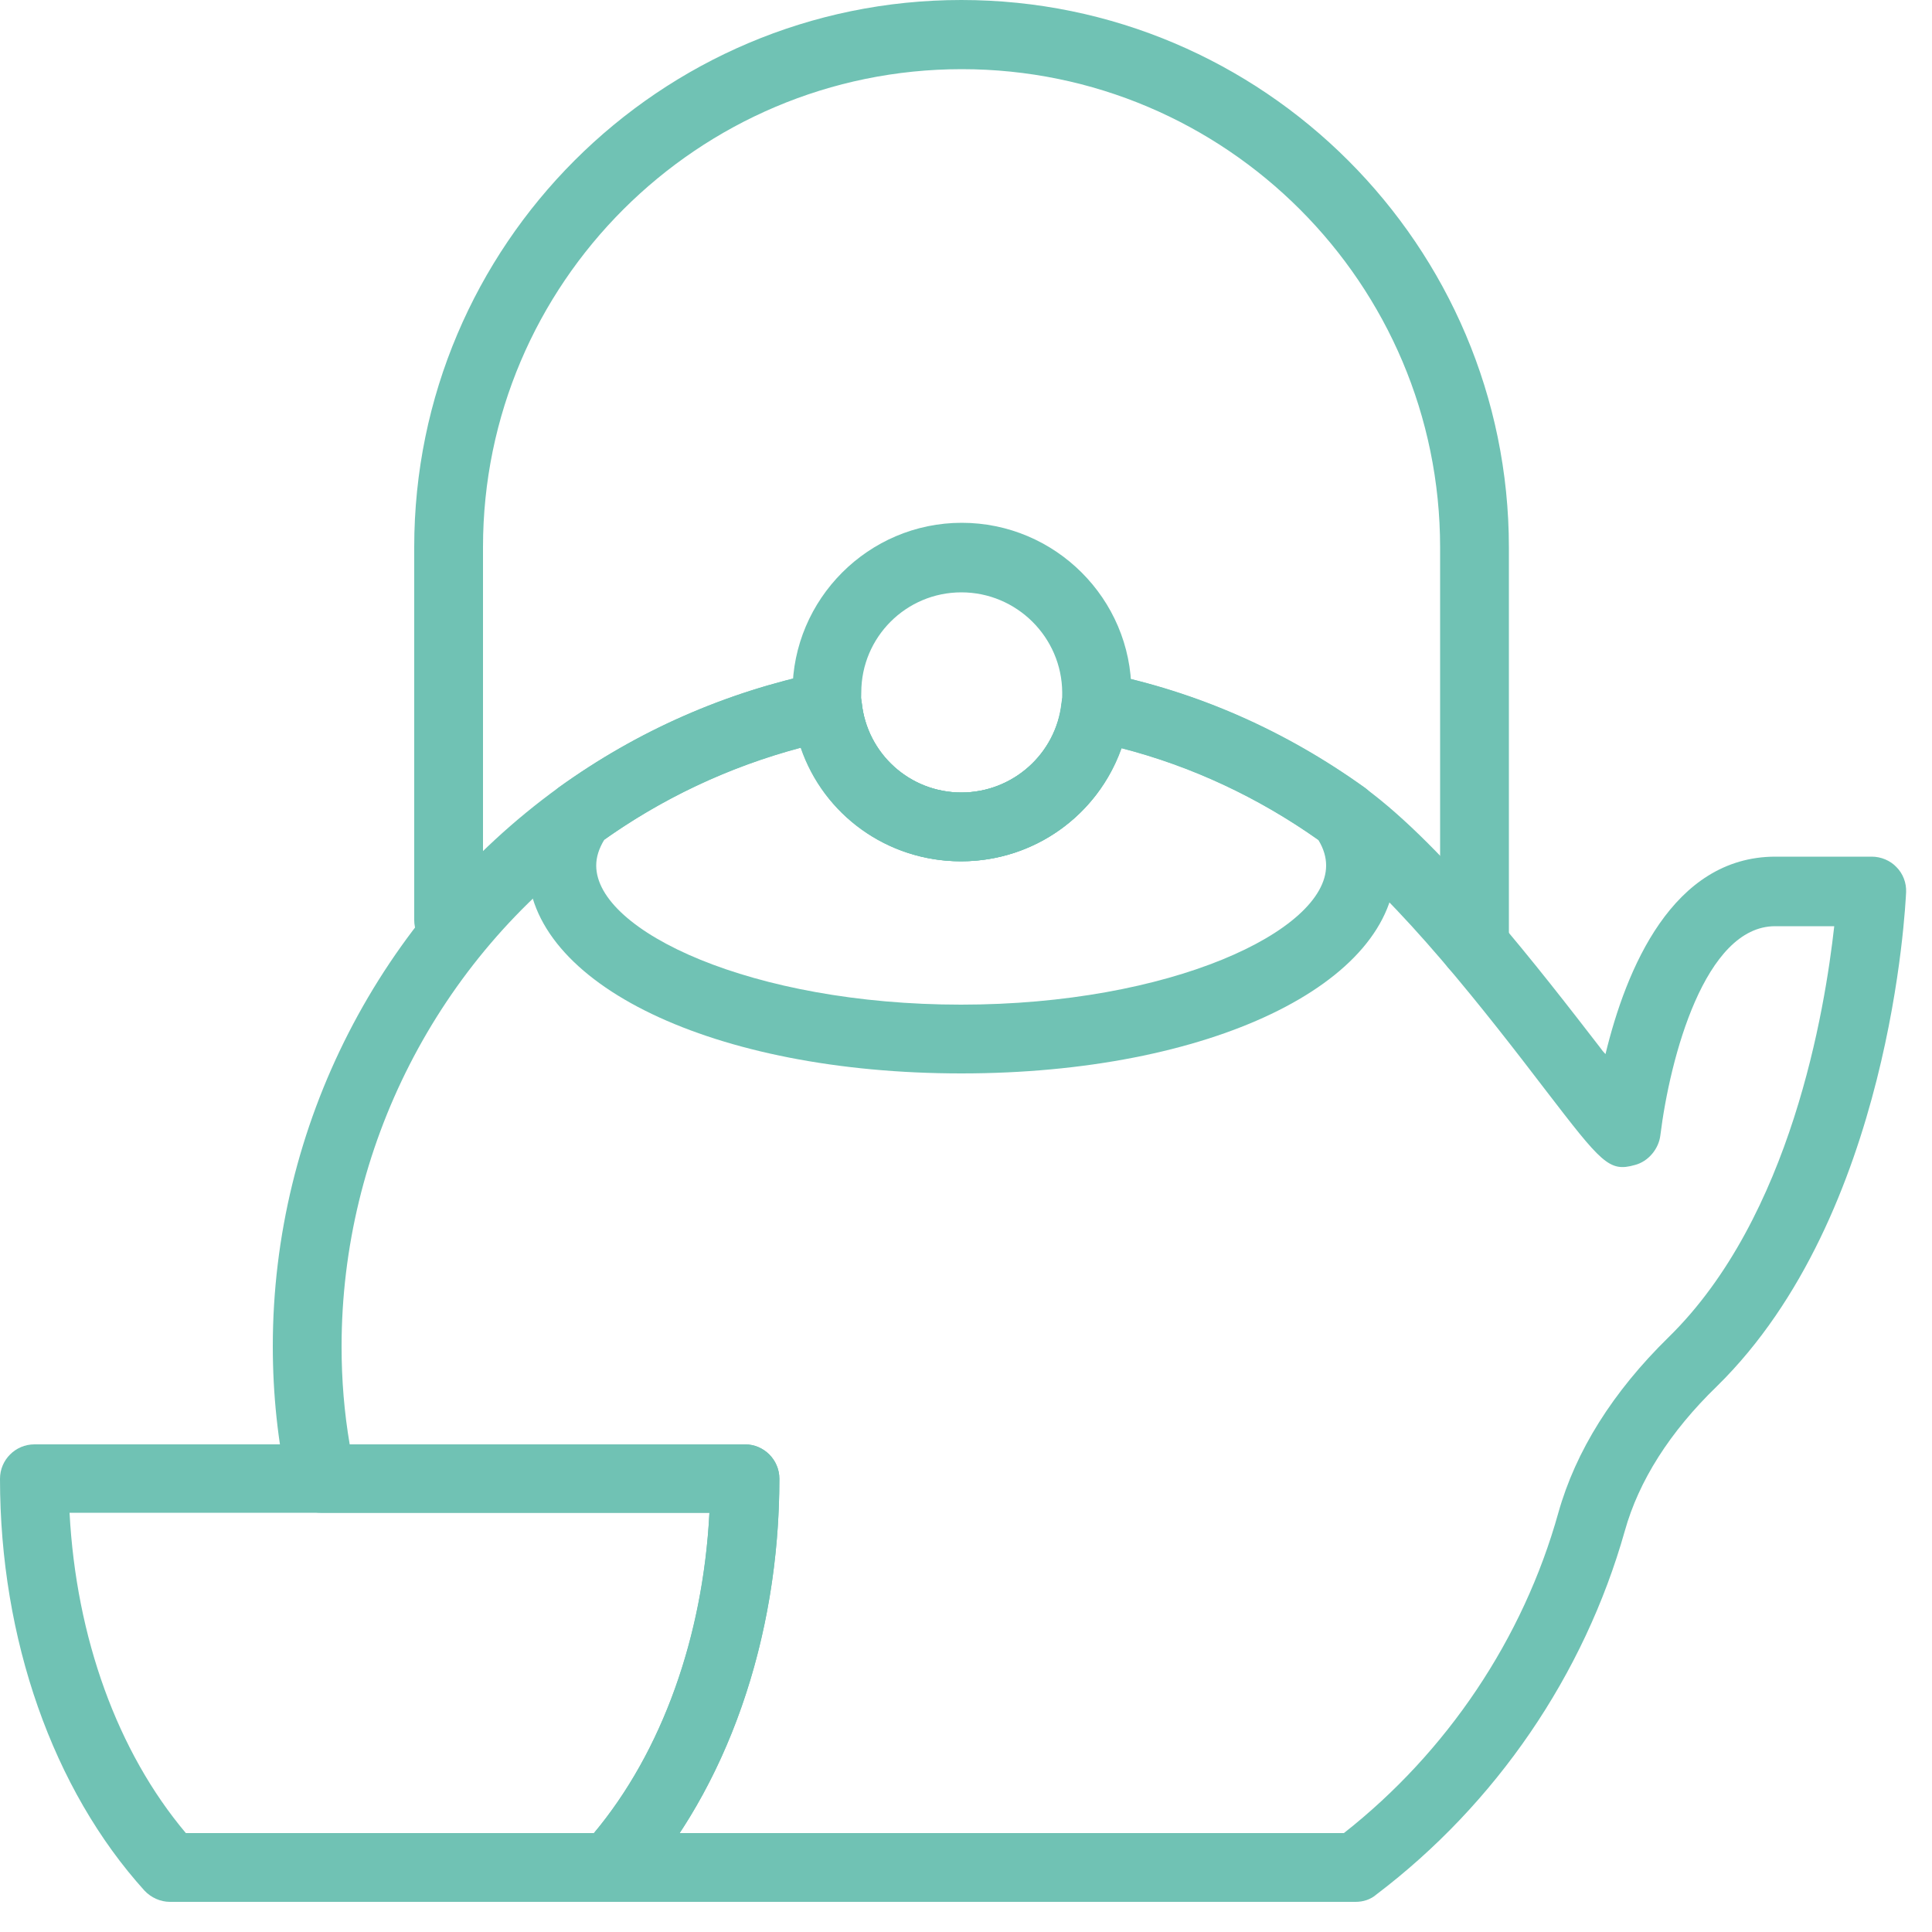 <?xml version="1.0" encoding="utf-8"?>
<!-- Generator: Adobe Illustrator 25.4.1, SVG Export Plug-In . SVG Version: 6.00 Build 0)  -->
<svg version="1.1" id="Ebene_1" xmlns="http://www.w3.org/2000/svg" xmlns:xlink="http://www.w3.org/1999/xlink" x="0px" y="0px"
	 viewBox="0 0 50 50" style="enable-background:new 0 0 50 50;" xml:space="preserve">
<style type="text/css">
	.st0{clip-path:url(#SVGID_00000093140007792496395550000000117016525873322124_);fill:#70C2B4;}
</style>
<g>
	<defs>
		<rect id="SVGID_1_" width="49.33" height="49.22"/>
	</defs>
	<clipPath id="SVGID_00000011713978238229559180000011692920750267529660_">
		<use xlink:href="#SVGID_1_"  style="overflow:visible;"/>
	</clipPath>
	<path style="clip-path:url(#SVGID_00000011713978238229559180000011692920750267529660_);fill:#70C2B4;" d="M48.44,23.97h0.01
		H48.44z M17.59,47.44h17.19c2.67-2.1,4.64-5.03,5.55-8.29c0.45-1.6,1.41-3.13,2.85-4.54c3.18-3.11,4.05-8.49,4.29-10.64h-1.53
		c-1.82,0-2.72,3.4-2.97,5.41c-0.04,0.35-0.31,0.68-0.66,0.77c-0.67,0.19-0.86-0.05-2.32-1.95c-1.43-1.87-3.84-4.99-5.72-6.36
		c-1.61-1.16-3.37-2-5.25-2.48c-0.6,1.73-2.25,2.93-4.15,2.93c-1.91,0-3.55-1.21-4.14-2.94c-1.88,0.5-3.64,1.33-5.23,2.48
		c-4.18,3.02-6.66,7.89-6.66,13.02c0,0.87,0.07,1.71,0.21,2.53h10.23c0.49,0,0.89,0.4,0.89,0.89
		C20.17,41.69,19.24,44.93,17.59,47.44 M35.08,49.22H15.78c-0.35,0-0.67-0.21-0.81-0.53c-0.15-0.32-0.08-0.7,0.15-0.96
		c1.91-2.11,3.07-5.21,3.24-8.58H8.31c-0.42,0-0.78-0.29-0.87-0.7c-0.25-1.15-0.38-2.36-0.38-3.61c0-5.7,2.76-11.1,7.4-14.46
		c2.04-1.47,4.32-2.47,6.77-2.98c0.24-0.05,0.5,0.01,0.71,0.15c0.2,0.15,0.33,0.38,0.36,0.63c0.13,1.33,1.25,2.33,2.58,2.33
		c1.33,0,2.45-1,2.59-2.32c0.03-0.25,0.16-0.47,0.36-0.62c0.2-0.15,0.46-0.21,0.7-0.16c2.44,0.49,4.72,1.5,6.79,2.98
		c2.09,1.53,4.59,4.78,6.09,6.72c0.04,0.06,0.09,0.12,0.14,0.17c0.53-2.19,1.73-5.11,4.4-5.11h2.49c0.24,0,0.48,0.1,0.64,0.27
		c0.17,0.17,0.26,0.41,0.25,0.65c-0.02,0.34-0.38,8.35-4.89,12.78c-1.23,1.19-2.03,2.46-2.39,3.75c-1.05,3.72-3.33,7.06-6.43,9.41
		C35.47,49.16,35.28,49.22,35.08,49.22"/>
	<path style="clip-path:url(#SVGID_00000011713978238229559180000011692920750267529660_);fill:#70C2B4;" d="M15.64,21.73
		c-0.14,0.23-0.21,0.45-0.21,0.67c0,1.7,4.04,3.6,9.44,3.6c5.41,0,9.45-1.9,9.45-3.6c0-0.21-0.06-0.43-0.2-0.66
		c-1.57-1.11-3.29-1.91-5.11-2.38c-0.6,1.73-2.24,2.93-4.15,2.93c-1.91,0-3.55-1.21-4.14-2.94C18.91,19.83,17.19,20.63,15.64,21.73
		 M24.88,27.78c-6.4,0-11.22-2.31-11.22-5.38c0-0.62,0.2-1.23,0.59-1.8c0.06-0.08,0.13-0.16,0.21-0.22
		c2.04-1.47,4.32-2.47,6.77-2.98c0.25-0.05,0.51,0.01,0.71,0.15c0.21,0.15,0.33,0.38,0.36,0.63c0.14,1.33,1.25,2.33,2.58,2.33
		s2.45-1,2.6-2.32c0.03-0.25,0.16-0.47,0.36-0.62c0.2-0.15,0.45-0.21,0.7-0.16c2.45,0.49,4.73,1.5,6.79,2.98
		c0.08,0.06,0.16,0.14,0.22,0.23c0.38,0.58,0.57,1.18,0.57,1.78C36.12,25.47,31.28,27.78,24.88,27.78"/>
	<path style="clip-path:url(#SVGID_00000011713978238229559180000011692920750267529660_);fill:#70C2B4;" d="M24.88,15.33
		c-1.43,0-2.59,1.16-2.59,2.59c0,0.08-0.01,0.18,0.01,0.26c0.14,1.33,1.25,2.33,2.58,2.33s2.45-1,2.6-2.32
		c0.01-0.1,0.01-0.19,0.01-0.27C27.48,16.49,26.31,15.33,24.88,15.33 M24.88,22.29c-2.26,0-4.13-1.69-4.35-3.93
		c-0.02-0.14-0.02-0.3-0.02-0.45c0-2.41,1.97-4.38,4.38-4.38c2.42,0,4.39,1.97,4.39,4.38c0,0.15,0,0.31-0.02,0.46
		C29,20.61,27.12,22.29,24.88,22.29"/>
	<path style="clip-path:url(#SVGID_00000011713978238229559180000011692920750267529660_);fill:#70C2B4;" d="M38.16,25.36
		c-0.49,0-0.89-0.4-0.89-0.89v-10.3c0-6.83-5.55-12.38-12.38-12.38S12.5,7.34,12.5,14.16v9.65c0,0.49-0.4,0.89-0.89,0.89
		c-0.49,0-0.89-0.4-0.89-0.89v-9.65C10.72,6.35,17.07,0,24.88,0s14.17,6.36,14.17,14.17v10.3C39.05,24.96,38.65,25.36,38.16,25.36"
		/>
	<path style="clip-path:url(#SVGID_00000011713978238229559180000011692920750267529660_);fill:#70C2B4;" d="M4.81,47.44h10.56
		c1.76-2.11,2.82-5.07,2.99-8.29H1.8C1.97,42.38,3.04,45.34,4.81,47.44 M15.78,49.22H4.4c-0.25,0-0.49-0.11-0.66-0.29
		C1.37,46.31,0,42.42,0,38.27c0-0.49,0.4-0.89,0.89-0.89h18.39c0.49,0,0.89,0.4,0.89,0.89c0,4.15-1.36,8.03-3.73,10.66
		C16.27,49.12,16.03,49.22,15.78,49.22"/>
</g>
</svg>
